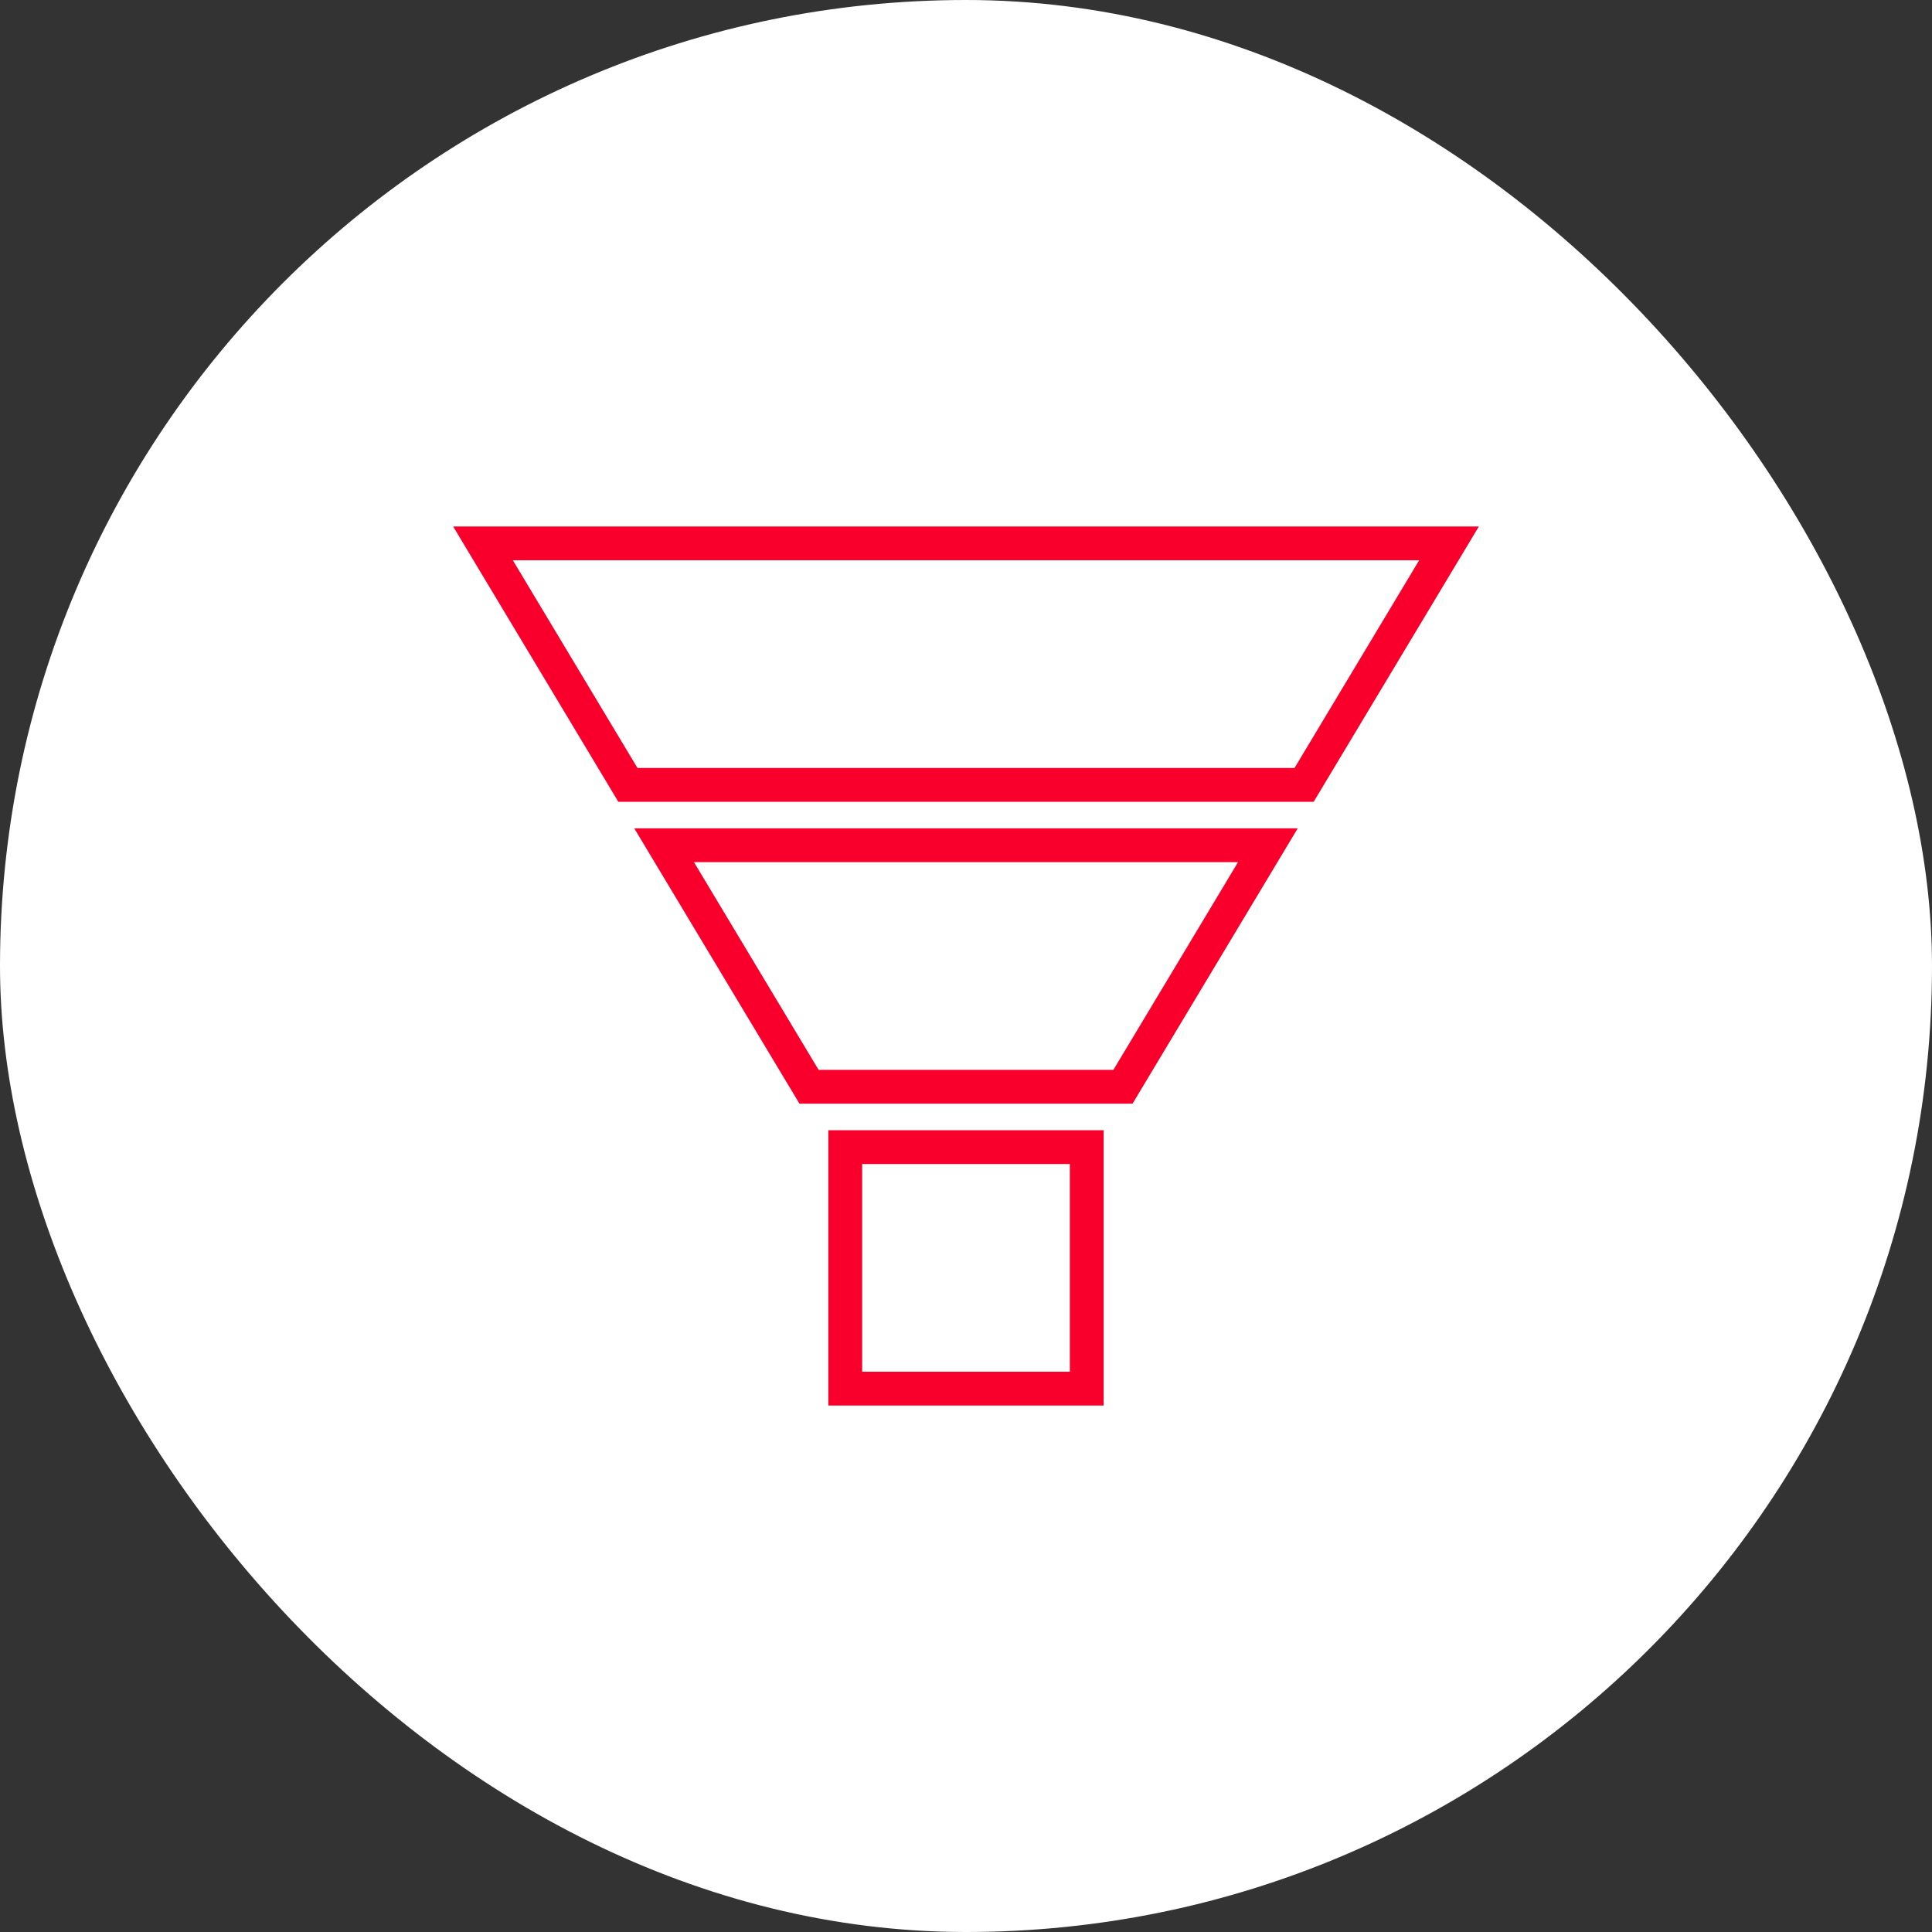 <!DOCTYPE svg PUBLIC "-//W3C//DTD SVG 1.1//EN" "http://www.w3.org/Graphics/SVG/1.1/DTD/svg11.dtd">
<!-- Uploaded to: SVG Repo, www.svgrepo.com, Transformed by: SVG Repo Mixer Tools -->
<svg width="128px" height="128px" viewBox="-8 -8 32.00 32.00" version="1.1" xmlns="http://www.w3.org/2000/svg" xmlns:xlink="http://www.w3.org/1999/xlink" fill="#F8002B" stroke="#F8002B" stroke-width="0.56">
<rect x="-8" y="-8" width="32.00" height="32.00" fill="#333333" stroke="none"/>
<g id="SVGRepo_bgCarrier" stroke-width="0">
<rect x="-8" y="-8" width="32.00" height="32.00" rx="16" fill="#fff" strokewidth="0"/>
</g>
<g id="SVGRepo_tracerCarrier" stroke-linecap="round" stroke-linejoin="round" stroke="#CCCCCC" stroke-width="1.152"/>
<g id="SVGRepo_iconCarrier"> <path fill="#ffff" d="M6 11h4v4h-4v-4z"/> <path fill="#ffff" d="M13.6 5l2.4-4h-16l2.4 4h11.2z"/> <path fill="#ffff" d="M3 6l2.4 4h5.2l2.4-4h-10z"/> </g>
</svg>